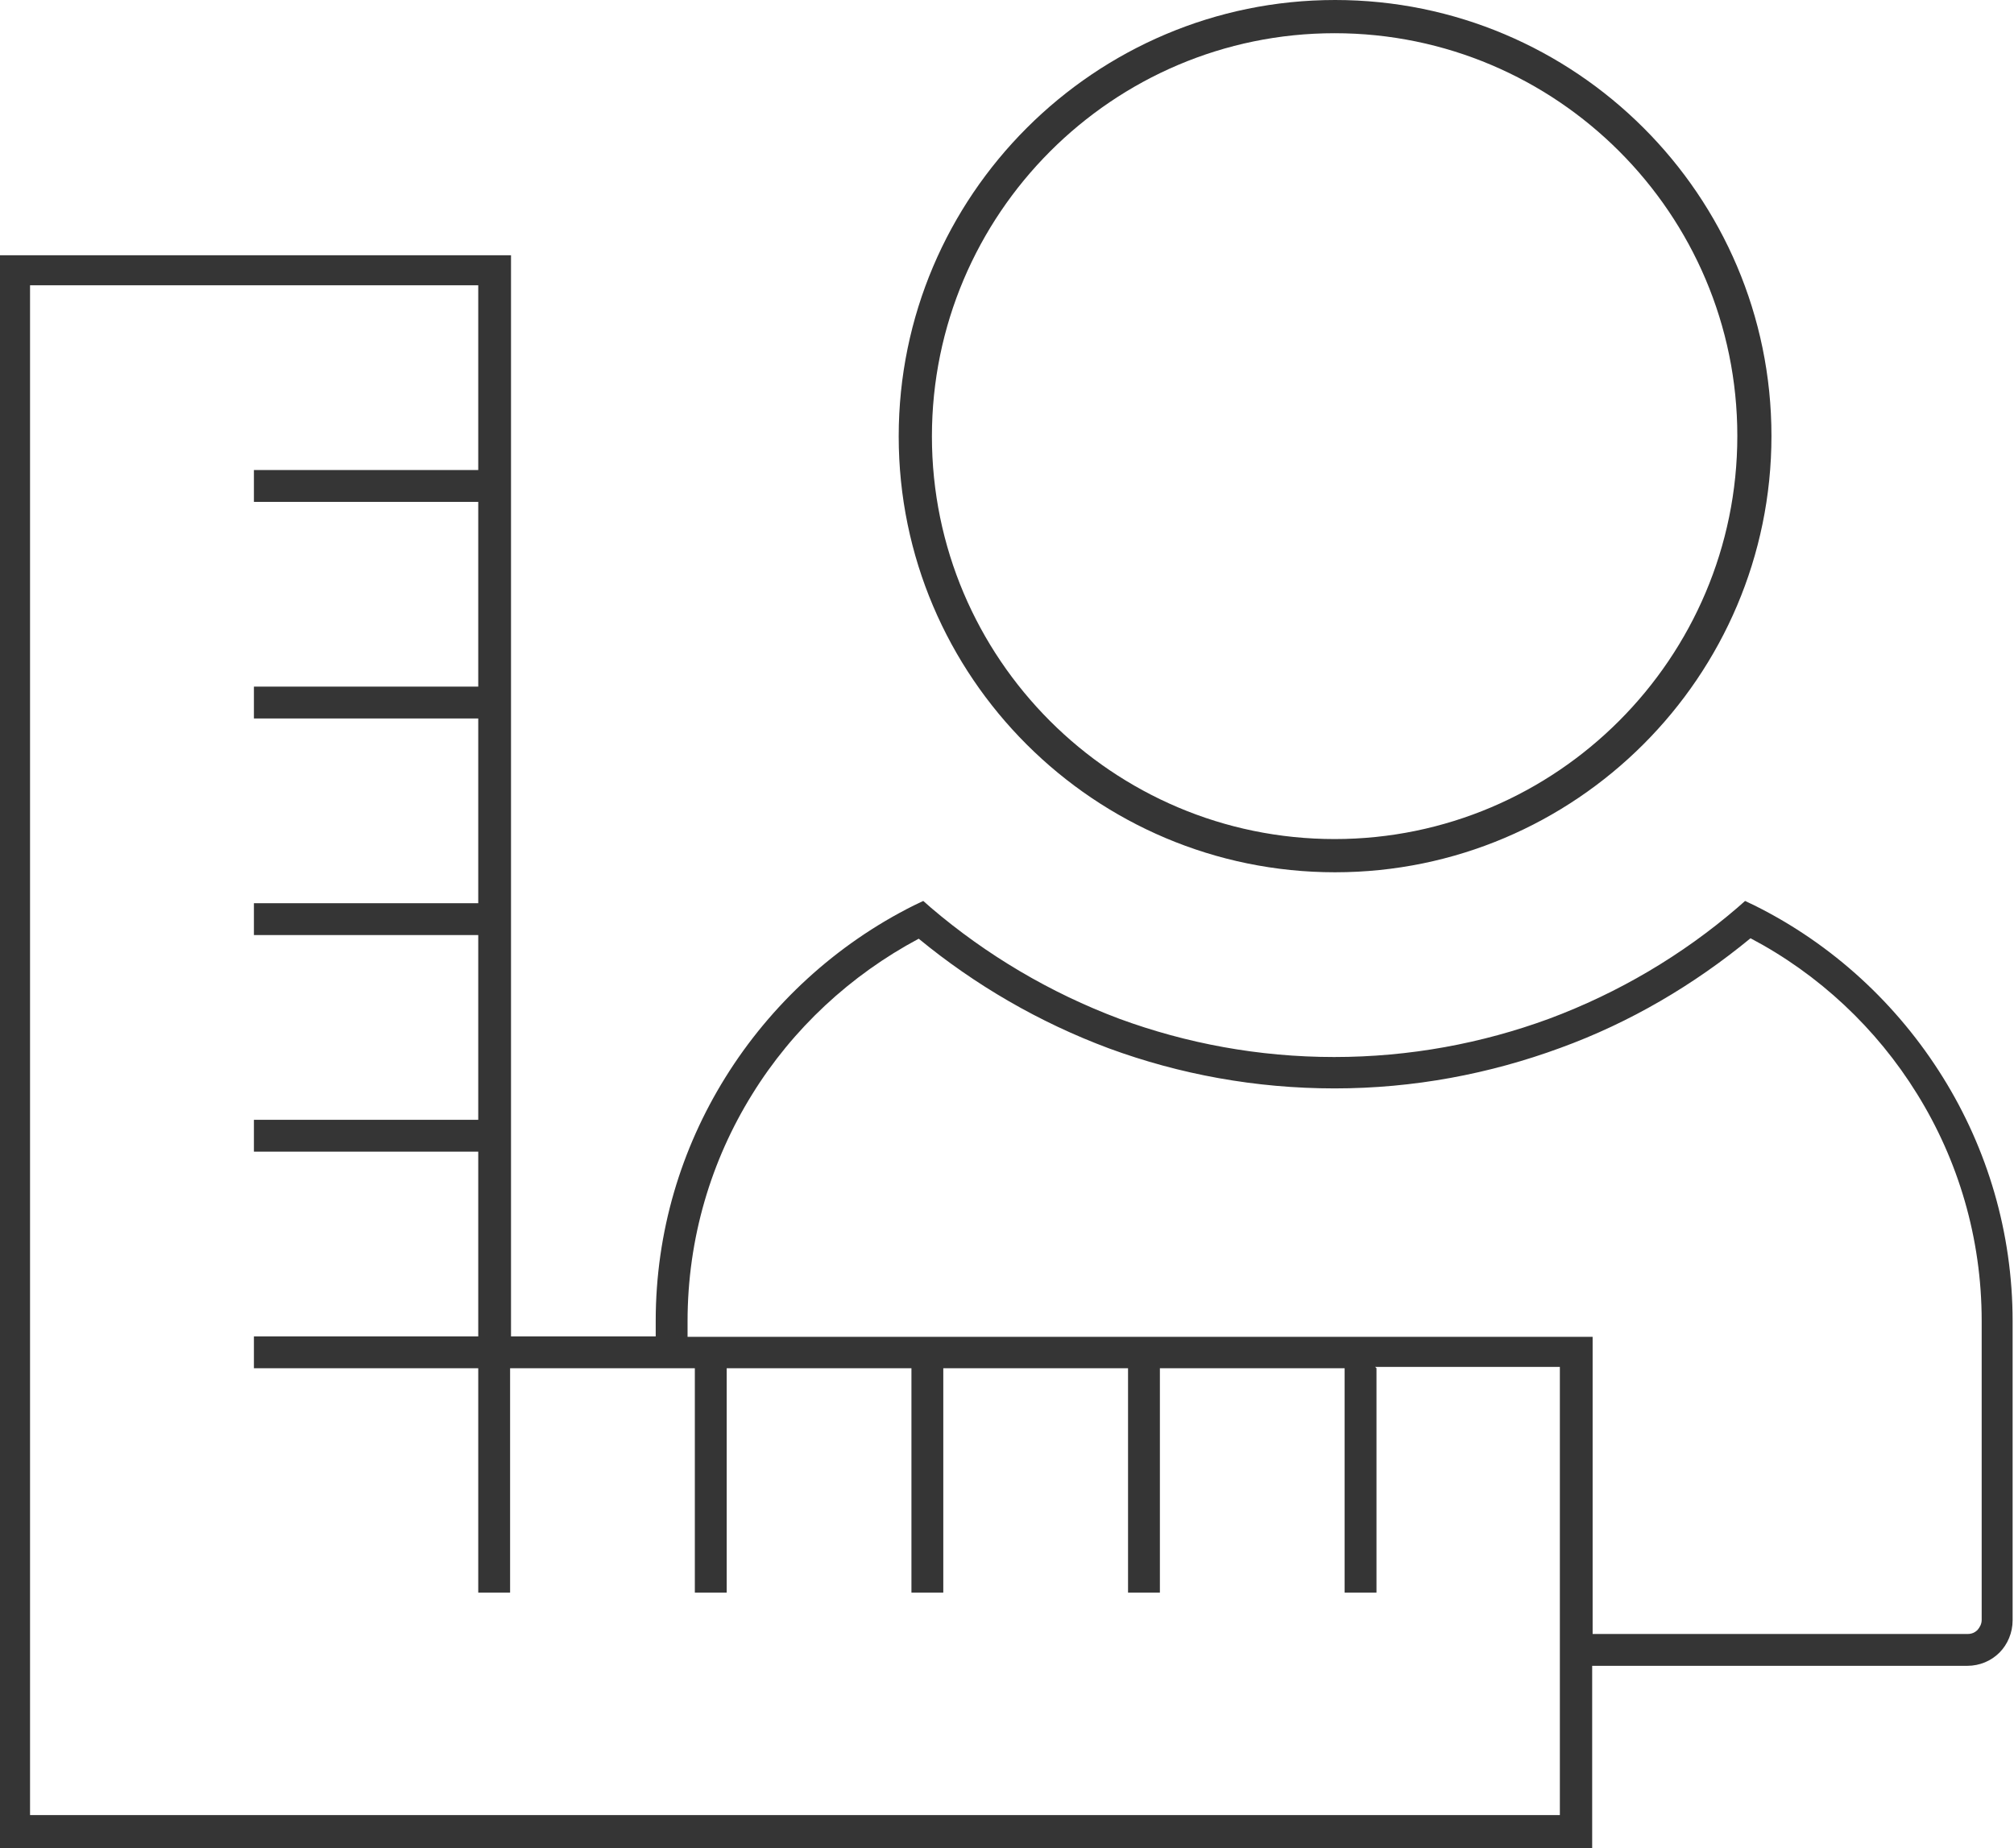 <?xml version="1.0" encoding="UTF-8"?>
<!DOCTYPE svg PUBLIC "-//W3C//DTD SVG 1.1//EN" "http://www.w3.org/Graphics/SVG/1.1/DTD/svg11.dtd">
<!-- Creator: CorelDRAW 2017 -->
<svg xmlns="http://www.w3.org/2000/svg" xml:space="preserve" width="13.714mm" height="12.586mm" version="1.1" style="shape-rendering:geometricPrecision; text-rendering:geometricPrecision; image-rendering:optimizeQuality; fill-rule:evenodd; clip-rule:evenodd"
viewBox="0 0 44.26 40.62"
 xmlns:xlink="http://www.w3.org/1999/xlink">
 <defs>
  <style type="text/css">
   <![CDATA[
    .fil0 {fill:#353535}
   ]]>
  </style>
 </defs>
 <g id="Layer_x0020_1">
  <path class="fil0" d="M29.34 0c-5.28,0 -9.59,4.3 -9.59,9.59 0,5.29 4.31,9.58 9.59,9.58 5.28,0 9.59,-4.3 9.59,-9.59 0,-5.29 -4.31,-9.58 -9.59,-9.58zm0.91 30.07l0 4.93 -0.7 0 0 -4.93 -4.06 0 0 4.93 -0.7 0 0 -4.93 -4.06 0 0 4.93 -0.7 0 0 -4.93 -4.06 0 0 4.93 -0.7 0 0 -4.93 -4.06 0 0 4.93 -0.7 0 0 -4.93 -4.93 0 0 0 0 -0.7 0 -0 4.93 0 0 -4.06 -4.93 0 0 -0.7 4.93 0 0 -4.06 -4.93 0 0 -0.7 4.93 0 0 -4.06 -4.93 0 0 -0.7 4.93 0 0 -4.06 -4.93 0 0 -0.7 4.93 0 0 -4.06 -9.85 0 0 33.62 10.2 0 0 0 23.42 0 0 -9.85 -4.06 0zm-29.91 10.55l-0.35 0 0 -35.01 11.24 0 0 23.76 3.18 0 0 -0.34c0,-1.96 0.56,-3.79 1.53,-5.35 1,-1.61 2.44,-2.93 4.14,-3.78l0.21 -0.1 0.17 0.15c1.22,1.04 2.62,1.87 4.14,2.44 1.47,0.54 3.06,0.84 4.72,0.84 1.66,0 3.25,-0.3 4.72,-0.84 1.53,-0.57 2.93,-1.4 4.14,-2.44l0.17 -0.15 0.21 0.1c1.71,0.85 3.14,2.17 4.14,3.78 0.97,1.56 1.53,3.4 1.53,5.36l0 6.57c0,0.27 -0.11,0.53 -0.29,0.71l-0 0c-0.18,0.18 -0.43,0.29 -0.71,0.29l-8.24 0 0 4.02 -34.66 0 0 -0zm14.77 -11.24l19.89 0 0 6.53 8.24 0c0.09,0 0.16,-0.03 0.22,-0.09l0 -0c0.05,-0.06 0.09,-0.13 0.09,-0.22l0 -6.57c0,-1.83 -0.52,-3.54 -1.42,-4.99 -0.89,-1.44 -2.16,-2.63 -3.66,-3.42 -1.24,1.02 -2.64,1.85 -4.18,2.41 -1.55,0.57 -3.22,0.89 -4.96,0.89 -1.74,0 -3.41,-0.31 -4.96,-0.88 -1.53,-0.57 -2.94,-1.39 -4.18,-2.41 -1.5,0.8 -2.77,1.98 -3.66,3.42 -0.9,1.45 -1.42,3.16 -1.42,4.99l0 0.34zm14.22 -10.94c-4.88,0 -8.85,-3.97 -8.85,-8.85 0,-4.88 3.97,-8.86 8.85,-8.86 4.88,0 8.85,3.97 8.85,8.85 0,4.88 -3.97,8.86 -8.85,8.86z"/>
 </g>
</svg>
